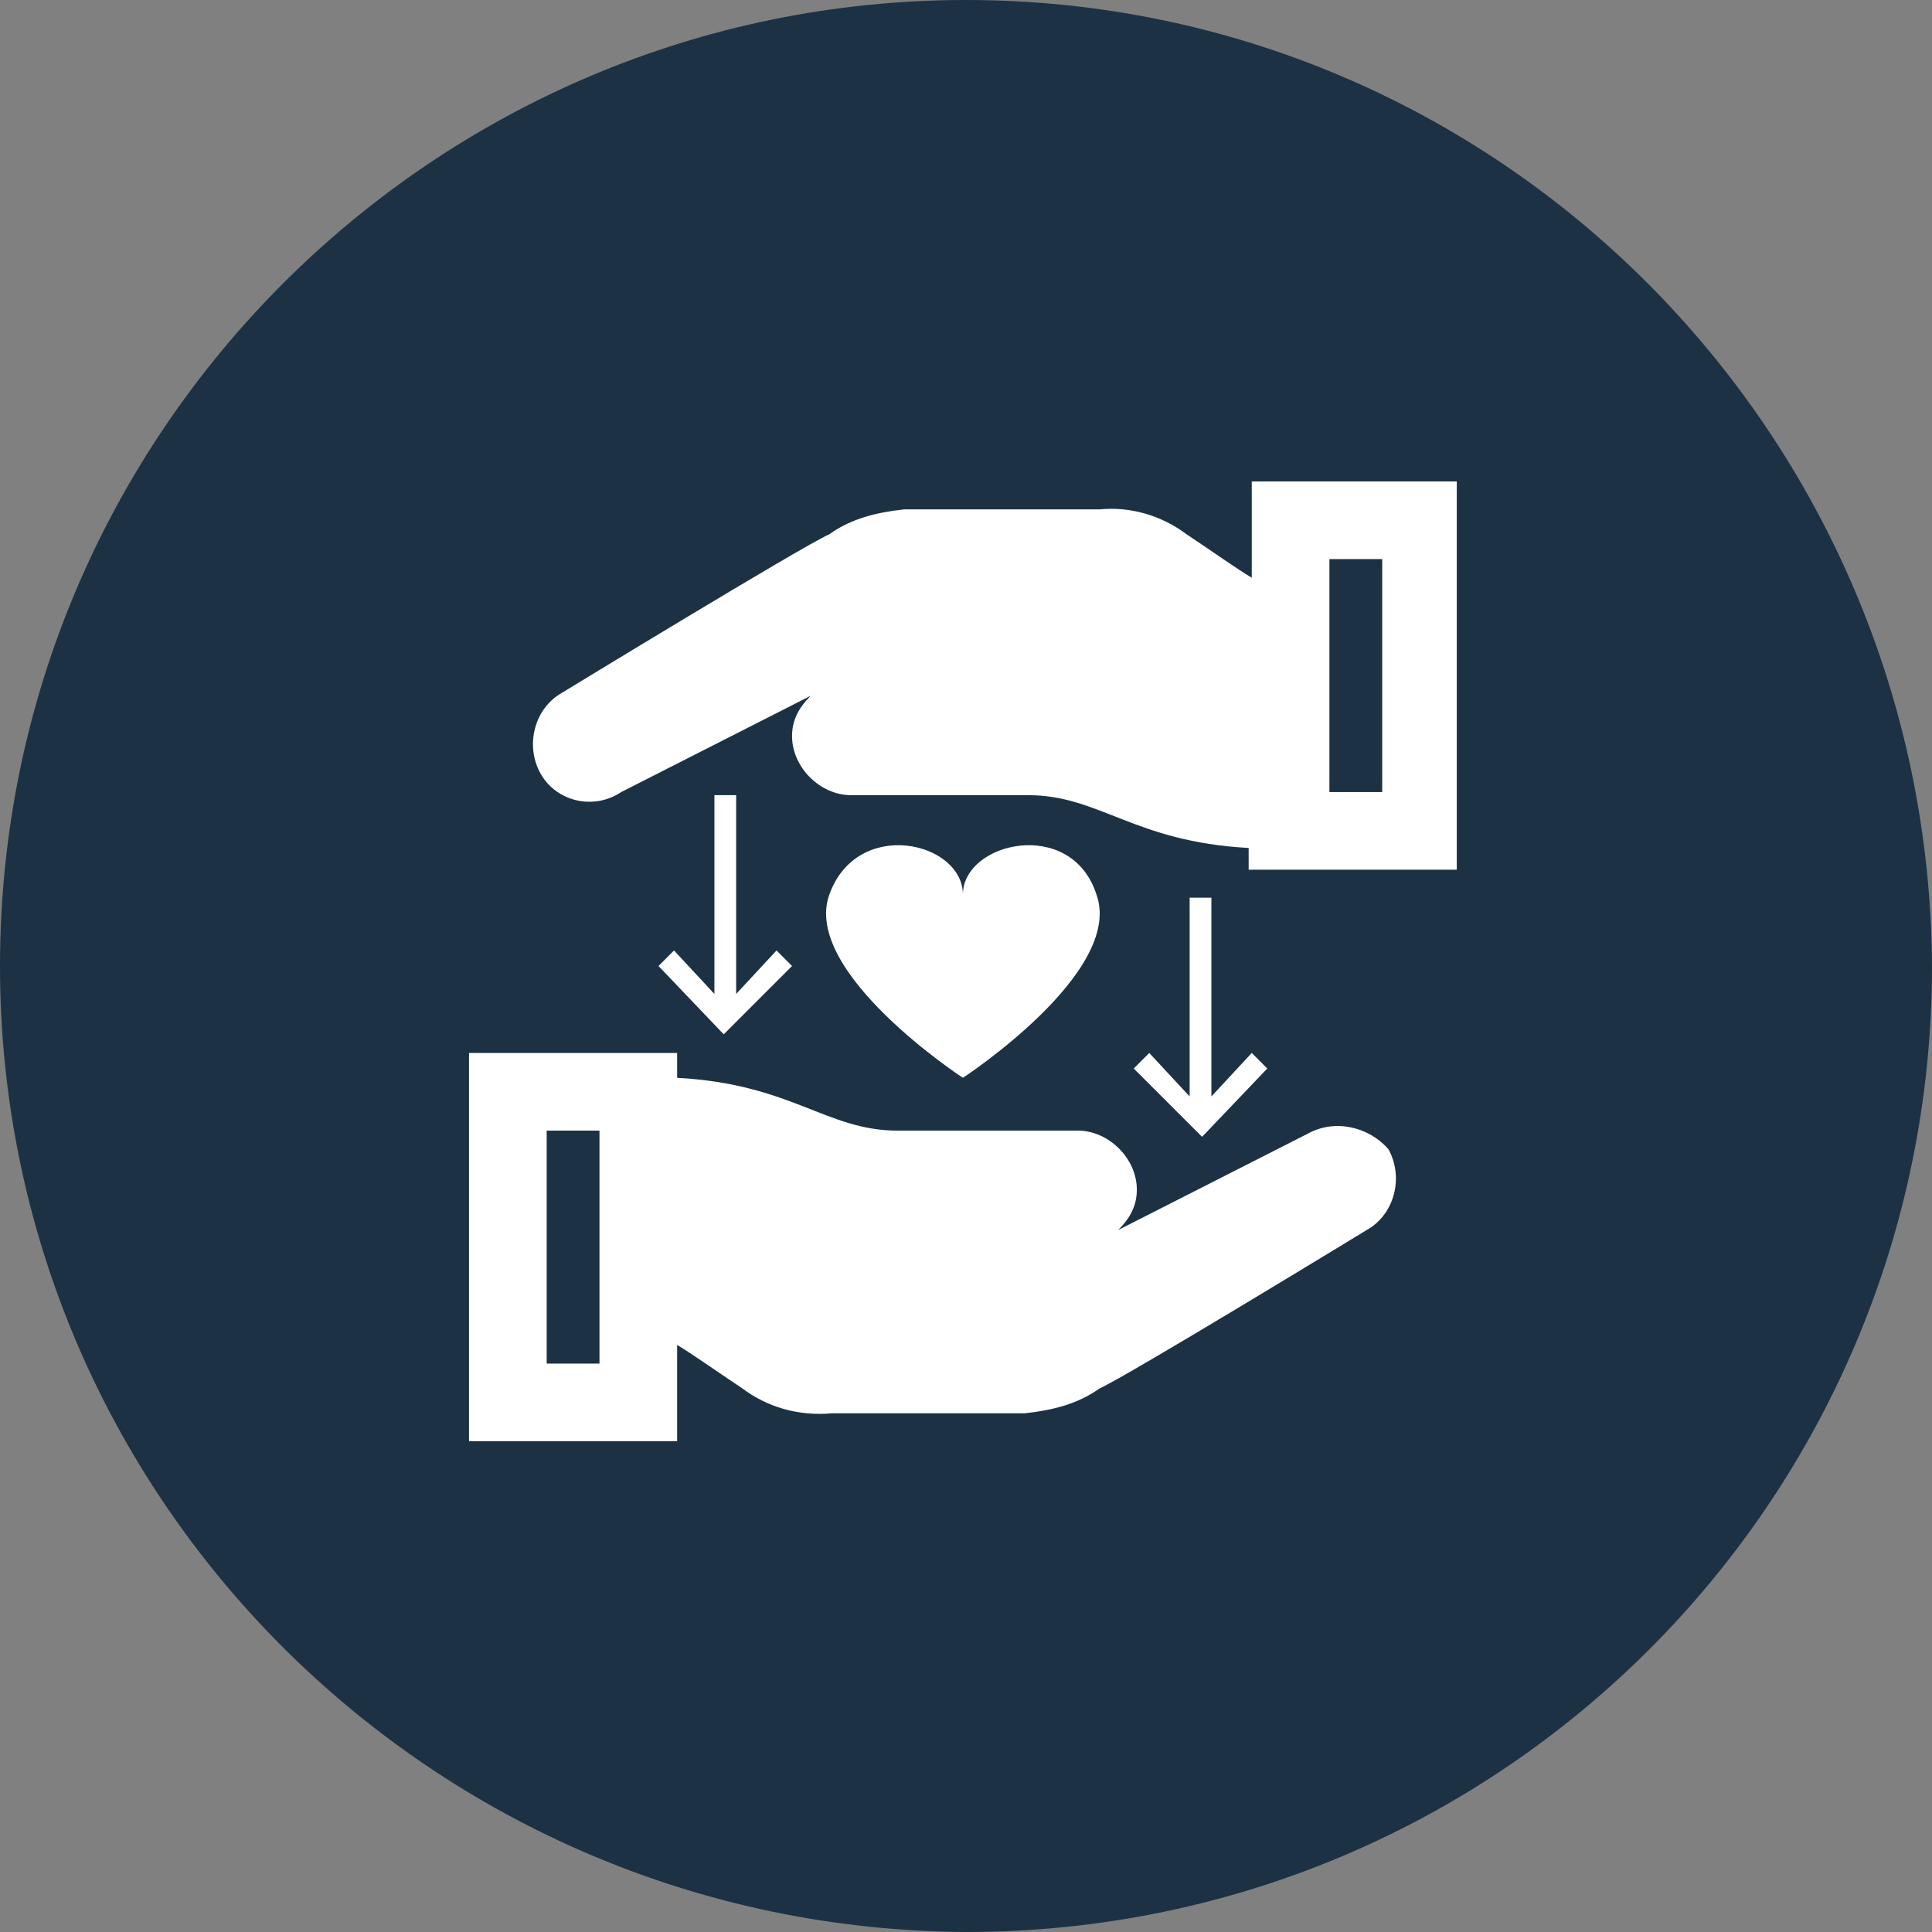 <?xml version="1.0" encoding="utf-8"?>
<!-- Generator: Adobe Illustrator 21.1.0, SVG Export Plug-In . SVG Version: 6.00 Build 0)  -->
<svg version="1.1" id="Layer_1" xmlns="http://www.w3.org/2000/svg" xmlns:xlink="http://www.w3.org/1999/xlink" x="0px" y="0px"
	 viewBox="0 0 62.2 62.2" style="enable-background:new 0 0 62.2 62.2;" xml:space="preserve">
<rect x="0" y="0" width="62.2" height="62.2" fill="#808080" stroke="none"/>
<style type="text/css">
	.st0{fill:#1C3144;}
	.st1{fill:#FFFFFF;}
</style>
<title>Asset 15</title>
<path class="st0" d="M31.1,62.2c17.2,0,31.1-13.9,31.1-31.1C62.1,13.9,48.2,0,31.1,0S0,13.9,0,31.1C0,48.2,13.9,62.1,31.1,62.2
	C31.1,62.2,31.1,62.2,31.1,62.2"/>
<path class="st1" d="M35.3,28.8c-0.8-2.5-4.3-1.7-4.3,0c0-1.7-3.4-2.5-4.3,0s4.3,5.9,4.3,5.9S36.2,31.3,35.3,28.8"/>
<path class="st1" d="M19.3,43.9h-1.7v-7.5h1.7V43.9z M42.1,36.5L36,39.6c0.4-0.4,0.6-0.8,0.6-1.3c0-1-0.9-1.9-1.9-1.9h-5.8
	c-2.3,0-3.4-1.5-7.1-1.7v-0.8h-6.7v12.5h6.7v-3.1c0.5,0.3,1.2,0.8,2.1,1.4c0.8,0.6,1.8,0.9,2.9,0.8H33c0.9-0.1,1.7-0.3,2.4-0.8
	c0.9-0.4,8.6-5.1,8.6-5.1c0.9-0.5,1.2-1.7,0.7-2.6c0,0,0,0,0,0C44.1,36.3,43,36,42.1,36.5"/>
<path class="st1" d="M44.5,25.5h-1.7V18h1.7L44.5,25.5z M40.3,15.5v3.1c-0.5-0.3-1.2-0.8-2.1-1.4c-0.8-0.6-1.8-0.9-2.8-0.8h-6.3
	c-0.9,0.1-1.7,0.3-2.4,0.8c-0.9,0.4-8.6,5.1-8.6,5.1c-0.9,0.5-1.2,1.7-0.7,2.6c0,0,0,0,0,0c0.5,0.9,1.7,1.2,2.6,0.6l6.1-3.1
	c-0.4,0.4-0.6,0.8-0.6,1.3c0,1,0.9,1.9,1.9,1.9c0,0,0,0,0,0h5.7c2.3,0,3.4,1.5,7.1,1.7V28h6.7V15.5L40.3,15.5z"/>
<polygon class="st1" points="38.3,28.9 38.3,35.3 37,33.9 36.5,34.4 38.7,36.6 40.8,34.4 40.3,33.9 39,35.3 39,28.9 "/>
<polygon class="st1" points="23,25.6 23,32 21.7,30.6 21.2,31.1 23.3,33.3 25.5,31.1 25,30.6 23.7,32 23.7,25.6 "/>
</svg>
